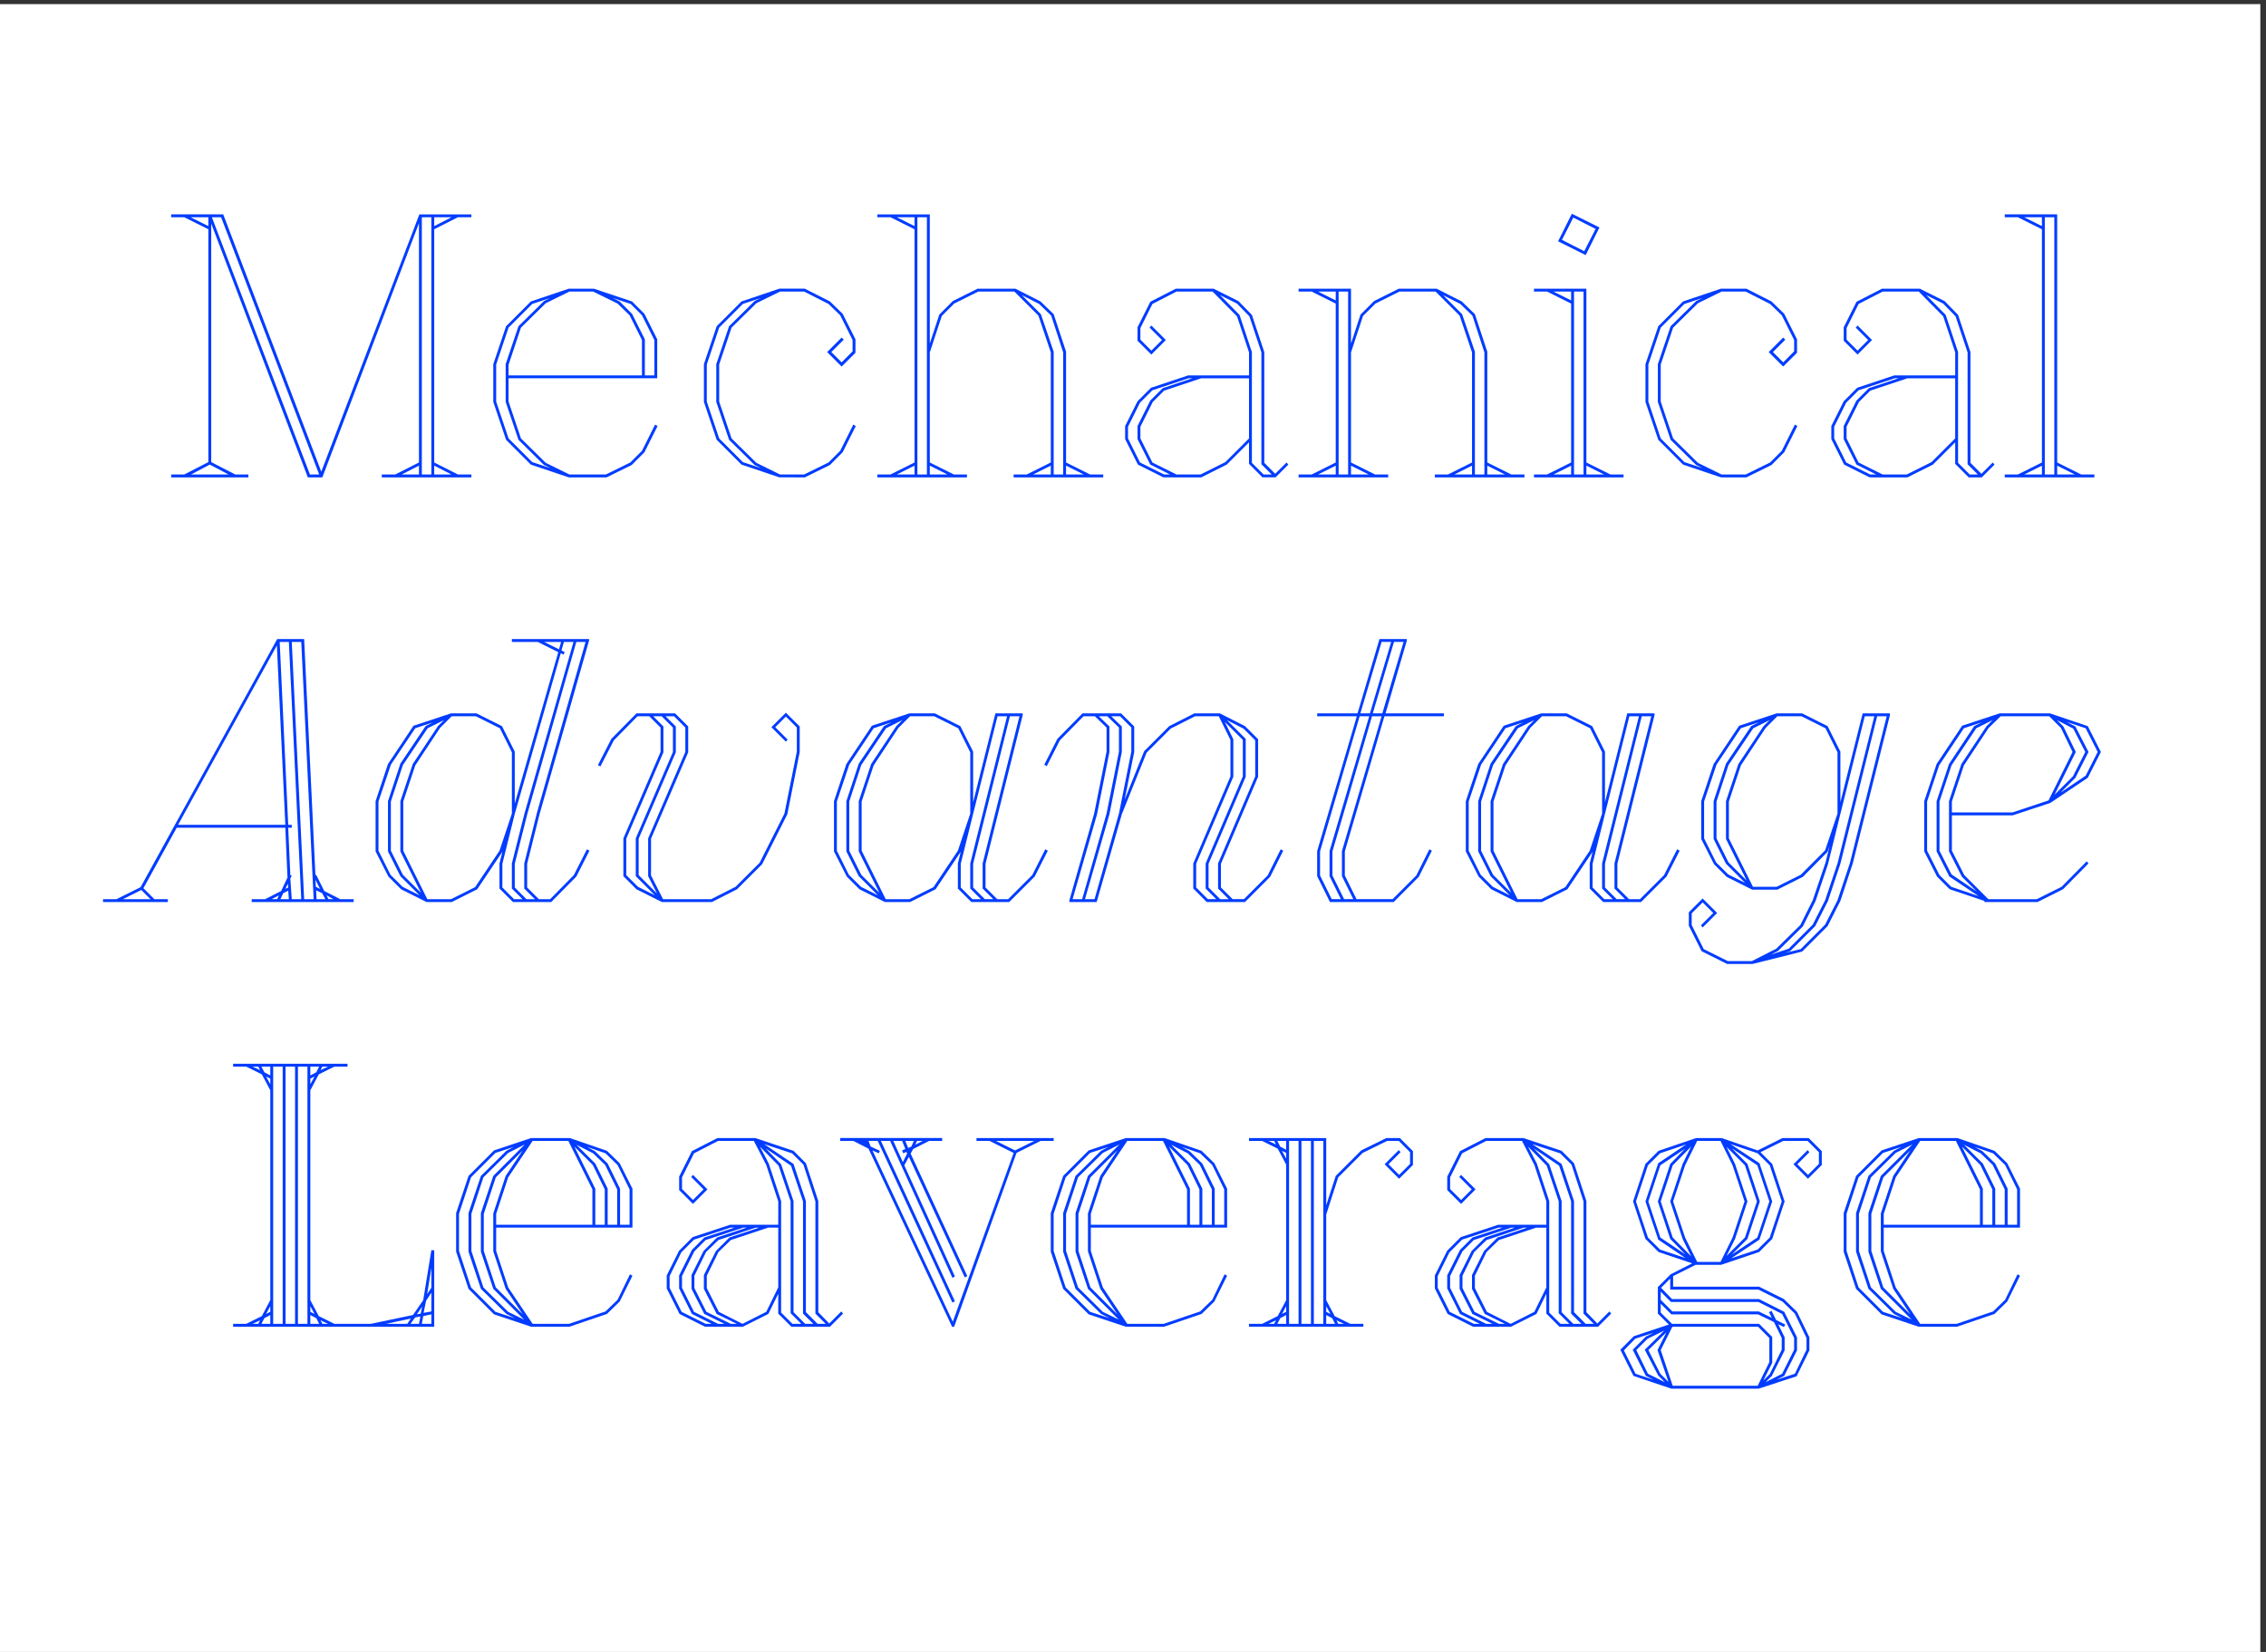 <?xml version="1.0" encoding="UTF-8" standalone="no"?>
<!-- Created with Inkscape (http://www.inkscape.org/) -->

<svg
   version="1.1"
   id="svg1"
   width="640"
   height="466.667"
   viewBox="0 0 640 466.667"
   sodipodi:docname="FCB_Library_Filter_3.svg"
   inkscape:version="1.3.2 (091e20e, 2023-11-25)"
   xmlns:inkscape="http://www.inkscape.org/namespaces/inkscape"
   xmlns:sodipodi="http://sodipodi.sourceforge.net/DTD/sodipodi-0.dtd"
   xmlns="http://www.w3.org/2000/svg"
   xmlns:svg="http://www.w3.org/2000/svg">
  <rect x="0" y="0" width="640" height="466.667" fill="#333333" stroke="none"/>
  <defs
     id="defs1" />
  <sodipodi:namedview
     id="namedview1"
     pagecolor="#ffffff"
     bordercolor="#111111"
     borderopacity="1"
     inkscape:showpageshadow="0"
     inkscape:pageopacity="0"
     inkscape:pagecheckerboard="1"
     inkscape:deskcolor="#d1d1d1"
     inkscape:zoom="1.003125"
     inkscape:cx="320"
     inkscape:cy="233.76947"
     inkscape:window-width="1408"
     inkscape:window-height="1212"
     inkscape:window-x="0"
     inkscape:window-y="25"
     inkscape:window-maximized="0"
     inkscape:current-layer="g1">
    <inkscape:page
       x="0"
       y="0"
       inkscape:label="1"
       id="page1"
       width="640"
       height="466.667"
       margin="0"
       bleed="0" />
  </sodipodi:namedview>
  <g
     id="g1"
     inkscape:groupmode="layer"
     inkscape:label="1">
    <path
       id="path1"
       d="M 0,3500 V 0 H 4800 V 3500 H 0"
       style="fill:#ffffff;fill-opacity:1;fill-rule:nonzero;stroke:none"
       transform="matrix(0.133,0,0,-0.133,0,466.667)" />
    <g
       id="g2"
       aria-label="Mechanical &#10;Advantage&#10;Leaverage"
       transform="matrix(1.333,0,0,1.333,45.252,134.449)">
      <path
         id="path2"
         d="m 18.681,0.305 v -0.609 H 15.904 L 10.806,-2.93 V -53.473 L 31.279,0.305 h 3.07 L 54.822,-53.555 v 50.707 l -5.016,2.543 h -2.859 v 0.609 h 18.984 v -0.609 H 63.072 L 58.056,-2.848 V -52.277 l 5.016,-2.543 h 2.859 v -0.609 H 54.904 L 34.126,-0.902 13.349,-55.43 H 2.322 v 0.609 h 2.777 l 5.098,2.543 V -2.93 L 5.099,-0.305 H 2.322 v 0.609 z M 10.947,-54.82 h 1.957 l 20.777,54.516 h -1.957 z m -4.5,0 h 3.75 v 1.875 z m 48.984,0 h 2.016 v 54.516 h -2.016 z m 2.625,0 h 3.668 l -3.668,1.875 z M 10.501,-2.402 14.474,-0.305 H 6.529 Z m 44.32,0.223 v 1.875 h -3.668 z m 3.234,0 3.668,1.875 h -3.668 z m 36.516,2.484 5.332,-2.625 2.695,-2.707 2.777,-5.543 -0.527,-0.305 -2.777,5.555 -2.473,2.473 -5.168,2.543 h -7.734 l -5.016,-2.473 -5.25,-5.168 -2.625,-7.805 v -4.945 h 31.5 v -8.25 l -2.707,-5.402 -2.625,-2.625 -8.098,-2.707 h -5.32 l -8.027,2.707 -5.25,5.25 -2.707,8.027 v 8.016 l 2.707,8.027 5.25,5.25 8.027,2.707 z M 73.806,-23.555 l 2.625,-7.875 5.25,-5.168 5.016,-2.473 h 5.027 l 5.18,2.543 2.543,2.473 2.625,5.25 v 7.5 H 73.806 Z m 5.016,20.625 -5.016,-5.016 -2.625,-7.805 v -7.875 l 2.625,-7.805 5.016,-5.016 3.832,-1.277 -1.348,0.668 -5.402,5.332 -2.707,8.027 v 8.016 l 2.707,8.027 5.402,5.332 1.348,0.668 z m 23.859,-26.016 -2.707,-5.402 -2.625,-2.625 -1.5,-0.75 3.832,1.277 2.391,2.391 2.625,5.25 v 7.5 h -2.016 z m 33.891,29.25 5.332,-2.625 2.695,-2.707 2.777,-5.543 -0.527,-0.305 -2.777,5.555 -2.473,2.473 -5.168,2.543 h -5.109 l -5.016,-2.473 -5.25,-5.168 -2.625,-7.805 v -7.875 l 2.625,-7.805 5.25,-5.168 5.016,-2.473 h 5.109 l 5.168,2.625 2.473,2.391 2.625,5.25 v 2.402 l -2.32,2.332 -2.18,-2.18 2.625,-2.625 -0.445,-0.445 -3.07,3.07 3.07,3.07 2.93,-2.918 v -2.848 l -2.707,-5.402 -2.695,-2.625 -5.332,-2.707 h -5.391 l -8.027,2.707 -5.25,5.25 -2.707,8.027 v 8.016 l 2.707,8.027 5.25,5.25 8.027,2.707 z m -13.125,-3.234 -5.016,-5.016 -2.625,-7.805 v -7.875 l 2.625,-7.805 5.016,-5.016 3.832,-1.277 -1.348,0.668 -5.402,5.332 -2.707,8.027 v 8.016 l 2.707,8.027 5.402,5.332 1.348,0.668 z m 47.484,3.234 v -0.609 h -2.777 L 163.056,-2.848 V -26.18 l 2.543,-7.723 2.625,-2.625 5.098,-2.543 h 7.652 l 5.098,5.098 2.625,7.793 v 23.332 l -5.098,2.543 h -2.777 v 0.609 h 18.984 v -0.609 h -2.777 L 191.931,-2.848 V -26.32 l -2.625,-7.957 -2.777,-2.695 -5.332,-2.707 h -8.016 l -5.25,2.625 -2.859,2.859 -2.016,6.141 v -27.375 h -11.109 v 0.609 h 2.777 l 5.098,2.543 v 49.43 l -5.098,2.543 h -2.777 v 0.609 z m -10.5,-55.125 h 2.016 v 54.516 h -2.016 z m -4.359,0 h 3.75 v 1.875 z m 33.234,28.5 -2.707,-7.957 -4.043,-4.043 3.668,1.875 2.555,2.473 2.543,7.793 v 25.875 h -2.016 z m -29.484,24.141 v 1.875 h -3.75 z m 3.234,0 3.75,1.875 h -3.75 z m 25.641,0 v 1.875 h -3.75 z m 3.234,0 3.75,1.875 h -3.75 z m 28.638,2.484 5.402,-2.707 4.723,-4.723 v 4.57 l 2.859,2.859 h 2.766 l 2.707,-2.707 -0.375,-0.445 -2.402,2.402 -2.32,-2.332 V -26.25 l -2.625,-7.875 -2.859,-2.93 -5.25,-2.625 h -8.016 l -5.402,2.777 -2.707,5.402 v 2.848 l 2.93,2.93 3.07,-3.082 -3.07,-3.07 -0.375,0.445 2.625,2.625 -2.25,2.25 -2.32,-2.32 v -2.473 l 2.543,-5.098 5.098,-2.625 h 7.652 l 5.18,5.25 2.543,7.641 v 4.875 h -12.891 l -7.875,2.625 -2.859,2.859 -2.625,5.25 v 2.766 l 2.707,5.402 5.402,2.707 z M 231.303,-2.777 V -26.25 l -2.625,-7.875 -4.125,-4.195 3.598,1.793 2.625,2.707 2.543,7.641 v 23.707 l 2.18,2.168 h -1.723 z m -23.707,-0.07 -2.543,-5.098 v -2.484 l 2.543,-5.098 2.625,-2.625 7.652,-2.543 h 0.82 l -6.293,2.098 -2.625,2.625 -2.707,5.402 v 2.766 l 2.707,5.402 4.195,2.098 h -1.277 z m 2.625,0 -2.543,-5.098 v -2.484 l 2.625,-5.25 2.391,-2.391 7.875,-2.625 h 10.125 v 12.75 l -5.016,5.016 -5.25,2.625 h -5.109 z m 49.957,3.152 v -0.609 h -2.777 L 252.303,-2.848 V -26.18 l 2.543,-7.723 2.625,-2.625 5.098,-2.543 h 7.652 l 5.098,5.098 2.625,7.793 v 23.332 l -5.098,2.543 h -2.777 v 0.609 h 18.984 v -0.609 h -2.777 L 281.178,-2.848 V -26.32 l -2.625,-7.957 -2.777,-2.695 -5.332,-2.707 h -8.016 l -5.25,2.625 -2.859,2.859 -2.016,6.141 v -11.625 h -11.109 v 0.609 h 2.777 l 5.098,2.543 v 33.68 l -5.098,2.543 h -2.777 v 0.609 z m -10.5,-39.375 h 2.016 v 38.766 h -2.016 z m -4.359,0 h 3.75 v 1.875 z m 33.234,12.75 -2.707,-7.957 -4.043,-4.043 3.668,1.875 2.555,2.473 2.543,7.793 v 25.875 h -2.016 z m -29.484,24.141 v 1.875 h -3.75 z m 3.234,0 3.75,1.875 h -3.75 z m 25.641,0 v 1.875 h -3.75 z m 3.234,0 3.75,1.875 h -3.75 z m 23.766,-50.473 -5.848,-2.918 -2.918,5.848 5.848,2.918 z m -7.945,2.625 2.402,-4.723 4.723,2.402 -2.402,4.723 z m 13.055,50.332 v -0.609 h -2.777 L 302.178,-2.848 V -39.68 h -11.109 v 0.609 h 2.777 l 5.098,2.543 v 33.68 l -5.098,2.543 h -2.777 v 0.609 z m -10.5,-39.375 h 2.016 v 38.766 h -2.016 z m -4.359,0 h 3.75 v 1.875 z m 3.75,36.891 v 1.875 h -3.75 z m 3.234,0 3.75,1.875 h -3.75 z m 33.891,2.484 5.332,-2.625 2.695,-2.707 2.777,-5.543 -0.527,-0.305 -2.777,5.555 -2.473,2.473 -5.168,2.543 h -5.109 l -5.016,-2.473 -5.25,-5.168 -2.625,-7.805 v -7.875 l 2.625,-7.805 5.25,-5.168 5.016,-2.473 h 5.109 l 5.168,2.625 2.473,2.391 2.625,5.25 v 2.402 l -2.32,2.332 -2.18,-2.18 2.625,-2.625 -0.445,-0.445 -3.07,3.07 3.07,3.07 2.93,-2.918 v -2.848 l -2.707,-5.402 -2.695,-2.625 -5.332,-2.707 h -5.391 l -8.027,2.707 -5.25,5.25 -2.707,8.027 v 8.016 l 2.707,8.027 5.25,5.25 8.027,2.707 z m -13.125,-3.234 -5.016,-5.016 -2.625,-7.805 v -7.875 l 2.625,-7.805 5.016,-5.016 3.832,-1.277 -1.348,0.668 -5.402,5.332 -2.707,8.027 v 8.016 l 2.707,8.027 5.402,5.332 1.348,0.668 z m 47.25,3.234 5.402,-2.707 4.723,-4.723 v 4.57 l 2.859,2.859 h 2.766 l 2.707,-2.707 -0.375,-0.445 -2.402,2.402 -2.32,-2.332 V -26.25 l -2.625,-7.875 -2.859,-2.93 -5.25,-2.625 h -8.016 l -5.402,2.777 -2.707,5.402 v 2.848 l 2.93,2.93 3.07,-3.082 -3.07,-3.07 -0.375,0.445 2.625,2.625 -2.25,2.25 -2.32,-2.32 v -2.473 l 2.543,-5.098 5.098,-2.625 h 7.652 l 5.18,5.25 2.543,7.641 v 4.875 h -12.891 l -7.875,2.625 -2.859,2.859 -2.625,5.25 v 2.766 l 2.707,5.402 5.402,2.707 z M 380.928,-2.777 V -26.25 l -2.625,-7.875 -4.125,-4.195 3.598,1.793 2.625,2.707 2.543,7.641 v 23.707 l 2.18,2.168 h -1.723 z m -23.707,-0.07 -2.543,-5.098 v -2.484 l 2.543,-5.098 2.625,-2.625 7.652,-2.543 h 0.82 l -6.293,2.098 -2.625,2.625 -2.707,5.402 v 2.766 l 2.707,5.402 4.195,2.098 h -1.277 z m 2.625,0 -2.543,-5.098 v -2.484 l 2.625,-5.25 2.391,-2.391 7.875,-2.625 h 10.125 v 12.75 l -5.016,5.016 -5.25,2.625 h -5.109 z m 49.957,3.152 v -0.609 h -2.777 L 401.928,-2.848 V -55.43 h -11.109 v 0.609 h 2.777 l 5.098,2.543 v 49.43 l -5.098,2.543 h -2.777 v 0.609 z m -10.5,-55.125 h 2.016 v 54.516 h -2.016 z m -4.359,0 h 3.75 v 1.875 z m 3.75,52.641 v 1.875 h -3.75 z m 3.234,0 3.75,1.875 h -3.75 z m 0,0"
         style="fill:#003cff;fill-opacity:1;fill-rule:nonzero;stroke:none" />
      <path
         id="path3"
         d="m 1.619,90.305 v -0.609 h -2.859 L -3.561,87.375 3.494,74.555 H 26.509 l 0.457,10.57 -1.348,2.848 -3.375,1.723 h -2.859 v 0.609 h 21.609 v -0.609 h -2.859 l -3.375,-1.723 -1.723,-3.445 -0.152,0.07 -2.391,-50.027 H 24.786 L -4.159,87.152 -9.256,89.695 H -12.116 V 90.305 Z M 27.564,85.277 27.869,84.75 27.564,84.598 27.119,74.555 h 0.75 v -0.609 h -0.75 L 25.314,35.18 h 1.945 l 2.625,54.516 h -2.016 z m 0.305,-50.098 h 2.016 l 2.625,54.516 h -2.016 z m -3.152,0.75 1.793,38.016 H 3.786 Z m 8.25,51.141 -0.082,-1.5 0.984,1.957 z m -5.93,-0.668 0.082,0.82 -0.609,0.305 z m -31.043,1.348 1.945,1.945 h -5.848 z m 37.043,0.07 1.277,0.609 0.68,1.266 h -1.875 z m -6.973,0.609 1.055,-0.527 0.141,1.793 h -1.793 z m -0.902,0.445 -0.375,0.82 h -1.195 z m 10.055,0 1.5,0.82 h -1.055 z m 26.543,1.43 5.402,-2.707 5.332,-7.945 -0.609,2.473 v 5.32 l 2.859,2.859 h 8.098 l 5.32,-5.402 2.777,-5.473 -0.527,-0.305 -2.777,5.473 -5.016,5.098 H 80.216 L 77.744,87.223 v -5.027 l 2.625,-10.5 10.5,-36.82 V 34.57 H 74.509 v 0.609 h 5.484 l 4.348,2.168 -9.223,32.098 V 58.43 l -2.707,-5.402 -5.402,-2.707 h -5.391 l -7.957,2.625 -5.402,8.109 -2.625,7.875 v 10.641 l 2.707,5.332 2.695,2.695 5.402,2.707 z M 72.494,87.223 v -5.027 l 2.625,-10.57 9.75,-34.055 0.598,0.305 0.223,-0.527 -0.68,-0.375 0.527,-1.793 H 87.564 L 77.216,71.402 74.509,82.125 v 5.32 l 2.25,2.25 h -1.793 z m 2.625,0 v -5.027 l 2.625,-10.418 10.418,-36.598 h 1.957 L 79.841,71.32 77.134,82.125 v 5.32 l 2.25,2.25 h -1.793 z m 6.223,-52.043 h 3.598 l -0.445,1.57 z m -29.848,44.25 V 69 l 2.543,-7.652 5.25,-7.945 2.473,-2.473 h 5.109 l 5.098,2.543 2.543,5.098 v 12.984 l -2.625,7.875 -5.168,7.723 -5.098,2.543 h -5.027 z m -0.082,5.098 -2.543,-5.098 V 69 l 2.543,-7.723 5.25,-7.805 3.457,-1.723 -1.277,1.277 -5.332,8.027 -2.625,7.875 v 10.641 l 4.359,8.777 z m -0.07,2.543 -2.555,-2.543 -2.543,-5.098 V 69 l 2.625,-7.805 5.168,-7.723 3.832,-1.277 -1.652,0.832 -5.332,7.945 -2.625,7.957 v 10.641 l 2.625,5.25 4.055,4.055 z m 65.543,3.234 5.332,-2.707 5.32,-5.32 5.332,-10.582 2.625,-13.195 V 53.098 l -2.93,-2.918 -3.07,3.07 3.07,3.07 0.375,-0.445 -2.625,-2.625 2.25,-2.25 2.32,2.32 v 5.109 l -2.625,13.125 -5.25,10.418 -5.098,5.098 -5.168,2.625 h -10.207 l -2.543,-5.016 v -7.805 l 7.875,-18.305 V 53.098 l -2.777,-2.777 h -8.18 l -5.32,5.402 -2.848,5.555 0.516,0.293 2.859,-5.543 5.016,-5.098 h 2.484 l 2.391,2.391 v 5.18 l -7.875,18.305 v 8.016 l 2.777,2.777 5.402,2.707 z M 101.216,87.07 98.744,84.598 V 76.875 L 106.619,58.57 V 53.098 l -2.18,-2.168 h 1.805 l 2.391,2.391 v 5.18 l -7.875,18.305 v 8.016 l 4.055,4.055 z m 0.152,-2.473 v -7.723 l 7.875,-18.305 V 53.098 l -2.18,-2.168 h 1.805 l 2.391,2.391 v 5.18 l -7.875,18.305 v 8.016 l 1.875,3.68 z m 57.513,5.707 5.402,-2.707 5.332,-7.945 -0.609,2.473 v 5.32 l 2.859,2.859 h 8.016 l 5.402,-5.402 2.777,-5.473 -0.527,-0.305 -2.777,5.473 -5.098,5.098 h -2.32 l -2.473,-2.473 v -5.027 l 7.875,-31.5 v -0.375 h -5.777 l -4.723,18.832 V 58.43 l -2.707,-5.402 -5.402,-2.707 h -5.391 l -7.957,2.625 -5.402,8.109 -2.625,7.875 v 10.641 l 2.707,5.332 2.695,2.695 5.402,2.707 z m -10.266,-10.875 V 69 l 2.543,-7.652 5.25,-7.945 2.473,-2.473 h 5.109 l 5.098,2.543 2.543,5.098 v 12.984 l -2.625,7.875 -5.168,7.723 -5.098,2.543 h -5.027 z m 21,7.793 v -5.027 l 2.625,-10.57 5.168,-20.695 h 2.027 l -7.805,31.195 v 5.32 l 2.25,2.25 h -1.793 z m 2.625,0 v -5.027 l 7.793,-31.266 h 2.027 l -7.805,31.195 v 5.32 l 2.25,2.25 h -1.793 z m -23.707,-2.695 -2.543,-5.098 V 69 l 2.543,-7.723 5.25,-7.805 3.457,-1.723 -1.277,1.277 -5.332,8.027 -2.625,7.875 v 10.641 l 4.359,8.777 z m -0.07,2.543 -2.555,-2.543 -2.543,-5.098 V 69 l 2.625,-7.805 5.168,-7.723 3.832,-1.277 -1.652,0.832 -5.332,7.945 -2.625,7.957 v 10.641 l 2.625,5.25 4.055,4.055 z m 49.948,3.234 5.332,-18.609 5.25,-13.043 5.098,-5.098 5.168,-2.625 h 5.027 l 2.473,5.016 v 7.734 l -7.875,18.445 v 5.32 l 2.859,2.859 h 8.098 l 5.32,-5.332 2.777,-5.543 -0.527,-0.305 -2.777,5.555 -5.016,5.016 h -2.402 l -2.473,-2.473 v -5.027 l 7.875,-18.445 v -7.945 l -2.777,-2.777 -5.332,-2.707 h -5.391 l -5.332,2.707 -5.32,5.32 -4.125,10.277 2.027,-10.125 V 53.098 l -2.777,-2.777 h -8.18 l -5.32,5.402 -2.777,5.473 0.527,0.305 2.777,-5.473 5.016,-5.098 h 2.402 l 2.473,2.391 v 5.109 l -2.625,13.125 -5.25,18.375 v 0.375 z m 0.082,-18.609 2.625,-13.195 V 53.098 l -2.25,-2.168 h 1.793 l 2.473,2.391 v 5.109 l -2.625,13.125 -5.168,18.141 h -2.027 z m 2.625,0 2.625,-13.195 V 53.098 l -2.25,-2.168 h 1.875 l 2.391,2.391 v 5.109 l -2.625,13.125 -5.168,18.141 h -2.027 z m 21,15.527 v -5.027 l 7.875,-18.445 V 55.723 l -3.984,-3.973 3.527,1.805 2.473,2.473 v 7.652 l -7.875,18.445 v 5.32 l 2.25,2.25 h -1.793 z m -2.625,0 v -5.027 l 7.875,-18.445 v -7.945 l -1.805,-3.68 3.82,3.82 v 7.734 l -7.875,18.445 v 5.32 l 2.25,2.25 h -1.793 z m 41.848,3.082 5.32,-5.332 2.777,-5.543 -0.527,-0.305 -2.777,5.555 -5.016,5.016 h -7.652 l -2.473,-5.016 v -5.109 l 8.391,-28.641 h 12.609 v -0.609 h -12.375 l 4.5,-15.375 v -0.375 h -5.777 l -4.652,15.75 h -8.555 v 0.609 h 8.402 l -8.402,28.57 v 5.32 l 2.707,5.484 z m -2.555,-55.125 h 2.027 l -4.5,15.141 h -2.027 z m 2.625,0 h 2.027 l -4.5,15.141 h -2.027 z m -15.668,49.5 v -5.109 l 8.391,-28.641 h 2.027 l -8.402,28.57 v 5.32 l 2.402,4.875 h -1.945 z m 2.625,0 v -5.109 l 8.391,-28.641 h 2.027 l -8.402,28.57 v 5.32 l 2.402,4.875 h -1.945 z m 44.388,5.625 5.402,-2.707 5.332,-7.945 -0.609,2.473 v 5.32 l 2.859,2.859 h 8.016 l 5.402,-5.402 2.777,-5.473 -0.527,-0.305 -2.777,5.473 -5.098,5.098 h -2.32 l -2.473,-2.473 v -5.027 l 7.875,-31.5 v -0.375 h -5.777 l -4.723,18.832 V 58.43 l -2.707,-5.402 -5.402,-2.707 h -5.391 l -7.957,2.625 -5.402,8.109 -2.625,7.875 v 10.641 l 2.707,5.332 2.695,2.695 5.402,2.707 z m -10.266,-10.875 V 69 l 2.543,-7.652 5.25,-7.945 2.473,-2.473 h 5.109 l 5.098,2.543 2.543,5.098 v 12.984 l -2.625,7.875 -5.168,7.723 -5.098,2.543 h -5.027 z m 21,7.793 v -5.027 l 2.625,-10.57 5.168,-20.695 h 2.027 l -7.805,31.195 v 5.32 l 2.25,2.25 h -1.793 z m 2.625,0 v -5.027 l 7.793,-31.266 h 2.027 l -7.805,31.195 v 5.32 l 2.25,2.25 h -1.793 z m -23.707,-2.695 -2.543,-5.098 V 69 l 2.543,-7.723 5.25,-7.805 3.457,-1.723 -1.277,1.277 -5.332,8.027 -2.625,7.875 v 10.641 l 4.359,8.777 z m -0.07,2.543 -2.555,-2.543 -2.543,-5.098 V 69 l 2.625,-7.805 5.168,-7.723 3.832,-1.277 -1.652,0.832 -5.332,7.945 -2.625,7.957 v 10.641 l 2.625,5.25 4.055,4.055 z m 55.043,16.359 10.5,-2.625 5.402,-5.402 2.707,-5.332 2.625,-7.945 7.875,-31.43 v -0.375 h -5.777 L 355.991,69.152 V 58.43 l -2.707,-5.402 -5.402,-2.707 h -5.391 l -7.957,2.625 -5.402,8.109 -2.625,7.875 v 8.016 l 2.707,5.332 2.695,2.695 5.402,2.707 h 5.32 l 5.402,-2.707 5.25,-5.32 0.457,-1.348 -0.902,3.668 -2.707,7.957 -2.625,5.25 -5.098,5.016 -5.168,2.625 h -5.109 l -5.098,-2.543 -2.543,-5.098 v -2.484 l 2.32,-2.32 2.25,2.25 -2.625,2.625 0.375,0.445 3.07,-3.07 -3.07,-3.07 -2.93,2.918 v 2.848 l 2.707,5.402 5.402,2.707 z M 332.366,76.805 v -7.805 l 2.543,-7.652 5.25,-7.945 2.473,-2.473 h 5.109 l 5.098,2.543 2.543,5.098 v 12.984 l -2.625,7.793 -5.168,5.18 -5.098,2.543 h -5.027 z m 10.348,23.918 5.32,-5.25 2.707,-5.402 2.625,-7.793 2.625,-10.652 5.168,-20.695 h 2.027 l -7.805,31.195 -2.625,7.805 -2.625,5.168 -5.098,5.098 -3.82,1.277 z m 2.625,0 5.32,-5.32 2.707,-5.332 2.625,-7.875 7.793,-31.266 h 2.027 l -7.805,31.125 -2.625,7.875 -2.625,5.168 -5.168,5.18 -3.375,0.82 z M 332.284,81.902 329.741,76.805 v -7.805 l 2.543,-7.723 5.25,-7.805 3.457,-1.723 -1.277,1.277 -5.332,8.027 -2.625,7.875 v 8.016 l 4.359,8.777 z m -0.07,2.543 -2.555,-2.543 -2.543,-5.098 v -7.805 l 2.625,-7.805 5.168,-7.723 3.832,-1.277 -1.652,0.832 -5.332,7.945 -2.625,7.957 v 8.016 l 2.625,5.25 4.055,4.055 z m 65.543,5.859 5.402,-2.707 5.402,-5.473 -0.375,-0.445 -5.32,5.391 -5.25,2.625 h -10.277 l -5.098,-5.098 -2.625,-5.168 v -7.5 h 12.891 l 7.957,-2.625 7.945,-5.332 2.777,-5.473 -2.777,-5.473 -8.027,-2.707 h -10.641 l -7.957,2.625 -5.402,8.109 -2.625,7.875 v 10.641 l 2.707,5.332 2.695,2.695 7.348,2.473 v 0.234 z m -18.141,-21.305 2.543,-7.652 5.25,-7.945 2.555,-2.473 h 10.277 l 2.473,2.473 2.473,5.098 -5.098,10.277 -7.652,2.543 h -12.82 z m -0.082,15.445 -2.543,-5.016 V 69 l 2.543,-7.652 5.25,-7.875 3.457,-1.723 -1.277,1.277 -5.332,8.027 -2.625,7.875 v 10.641 l 2.707,5.332 3.152,3.152 z m 26.332,-25.945 -2.625,-5.402 -1.359,-1.348 3.457,1.805 2.543,4.945 -2.625,5.18 -3.891,3.891 z m -0.082,5.473 2.777,-5.473 -2.777,-5.402 -1.875,-0.973 4.055,1.348 2.543,5.027 -2.543,5.027 -5.332,3.598 z m -26.32,23.098 -2.473,-2.473 -2.625,-5.168 V 69 l 2.543,-7.652 5.25,-7.875 3.832,-1.277 -1.652,0.832 -5.332,8.027 -2.625,7.875 v 10.641 l 2.707,5.332 6.152,4.125 z m 0,0"
         style="fill:#003cff;fill-opacity:1;fill-rule:nonzero;stroke:none" />
      <path
         id="path4"
         d="m 58.056,164.098 h -0.609 l -1.723,10.582 -2.168,3.141 -8.93,1.875 h -7.723 l -3.305,-1.641 -1.793,-3.375 v -44.484 l 1.793,-3.375 3.305,-1.641 h 2.777 v -0.609 H 15.447 v 0.609 h 2.777 l 3.305,1.641 1.793,3.375 v 44.484 l -1.793,3.375 -3.305,1.641 h -2.777 v 0.609 H 58.056 Z M 28.572,179.695 H 26.556 V 125.18 h 2.016 z m 0.609,-54.516 h 2.016 v 54.516 h -2.016 z m -3.234,54.516 H 23.931 V 125.18 h 2.016 z m 9.609,-54.516 -1.582,0.75 0.375,-0.75 z m -14.402,0.75 -1.582,-0.75 h 1.207 z m 2.168,-0.75 v 1.875 l -1.266,-0.68 -0.609,-1.195 z m 10.359,0 -0.609,1.195 -1.266,0.68 v -1.875 z m -1.875,3.75 v -1.207 l 0.891,-0.445 z m -8.484,0 -0.891,-1.652 0.891,0.445 z m 33.234,44.473 0.891,-5.555 v 4.207 z m -0.75,3.973 0.516,-2.555 1.125,-1.723 v 3.973 z m -23.109,0.223 -0.891,-0.445 v -1.207 z m -10.266,0 0.891,-1.652 v 1.207 z m 31.945,0.082 1.125,-1.652 -0.305,1.5 z m 1.055,2.016 0.293,-1.641 1.723,-0.375 v 2.016 z m -23.625,0 v -1.875 l 1.266,0.68 0.609,1.195 z m -10.359,0 0.609,-1.195 1.266,-0.68 v 1.875 z m 31.582,0 0.973,-1.348 1.125,-0.223 -0.305,1.57 z m -5.18,0 5.25,-1.125 -0.75,1.125 z m -13.5,0 -0.375,-0.75 1.582,0.75 z m -14.777,0 1.582,-0.75 -0.375,0.75 z m 54.152,-7.723 -2.543,-7.723 v -4.945 h 28.875 v -8.25 l -2.707,-5.402 -2.695,-2.625 -7.875,-2.707 h -8.18 l -7.875,2.625 -5.402,5.402 -2.625,7.875 v 8.18 l 2.625,7.875 5.402,5.402 7.875,2.625 h 8.098 l 7.957,-2.707 2.695,-2.625 2.707,-5.473 -0.527,-0.305 -2.625,5.402 -2.555,2.473 -7.723,2.625 H 78.904 Z M 91.572,151.195 v 7.5 H 71.181 v -2.32 l 2.543,-7.723 5.18,-7.723 h 7.57 z m -14.473,27.609 -3.375,-1.652 -5.25,-5.18 -2.543,-7.723 v -7.875 l 2.543,-7.723 5.25,-5.18 3.527,-1.793 -6.68,6.668 -2.625,7.875 v 8.18 l 2.625,7.875 z m 17.707,-27.75 -2.625,-5.332 -3.984,-3.973 3.527,1.805 2.555,2.473 2.543,5.168 v 7.5 h -2.016 z m -2.625,0 -4.43,-8.93 3.902,3.902 2.543,5.168 v 7.5 h -2.016 z m 5.25,7.641 v -7.641 l -2.625,-5.332 -2.707,-2.625 -1.652,-0.902 3.902,1.359 2.555,2.473 2.543,5.168 v 7.5 z m -22.277,19.805 -4.125,-1.348 -5.18,-5.18 -2.543,-7.723 v -7.875 l 2.543,-7.723 5.18,-5.18 3.902,-1.277 -1.582,0.832 -5.402,5.32 -2.625,7.875 v 8.18 l 2.625,7.875 5.402,5.32 z m -4.055,-6.527 -2.543,-7.723 v -7.875 l 2.543,-7.723 5.707,-5.707 -3.609,5.402 -2.625,7.957 v 8.016 l 2.625,7.957 3.609,5.402 z M 130.947,158.695 h -10.195 l -7.945,2.625 -2.859,2.859 -2.625,5.25 v 2.766 l 2.707,5.402 5.402,2.707 h 8.016 l 5.402,-2.707 2.098,-4.277 v 4.207 l 2.777,2.777 h 8.18 l 2.777,-2.777 -0.375,-0.457 -2.555,2.555 -2.32,-2.402 V 153.68 l -2.625,-8.027 -2.625,-2.625 -8.109,-2.707 h -8.016 l -5.402,2.777 -2.707,5.402 v 2.848 l 2.93,2.93 3.07,-3.082 -3.07,-3.07 -0.375,0.445 2.625,2.625 -2.25,2.25 -2.32,-2.32 v -2.473 l 2.543,-5.098 5.098,-2.625 h 7.582 l 2.625,5.098 2.543,7.723 z m 5.859,18.527 V 153.68 l -2.625,-7.875 -6.234,-4.207 5.93,1.957 2.402,2.391 2.543,7.805 v 23.777 l 2.18,2.168 h -1.723 z m -5.25,0.082 v -23.625 l -2.625,-7.957 -1.875,-3.598 3.973,4.055 2.543,7.57 v 23.695 l 2.25,2.25 h -1.875 z m 2.625,-0.082 V 153.68 l -2.625,-7.805 -3.305,-3.375 5.402,3.68 2.543,7.57 v 23.777 l 2.18,2.168 h -1.723 z m -13.582,-15.82 -2.848,2.848 -2.555,5.098 v 2.93 l 2.707,5.32 4.277,2.098 h -1.277 l -5.18,-2.543 -2.543,-5.027 v -2.625 l 2.473,-5.027 2.625,-2.543 7.875,-2.625 h 0.75 z m -2.25,15.75 -2.543,-5.027 v -2.625 l 2.473,-5.027 2.625,-2.543 7.875,-2.625 h 2.168 v 12.668 l -2.543,5.18 -5.027,2.543 z m -0.375,-15.75 -2.848,2.848 -2.555,5.098 v 2.93 l 2.707,5.32 4.277,2.098 h -1.359 l -5.098,-2.543 -2.543,-5.098 v -2.484 l 2.625,-5.25 2.391,-2.391 7.957,-2.625 h 0.75 z m -2.402,18.293 -5.098,-2.543 -2.543,-5.098 v -2.484 l 2.473,-5.016 2.695,-2.707 7.723,-2.543 h 0.832 l -6.375,2.098 -2.625,2.625 -2.707,5.402 v 2.766 l 2.707,5.402 4.195,2.098 z m 65.859,-36.223 5.098,-2.543 h 2.777 v -0.609 h -16.359 v 0.609 h 2.777 l 5.098,2.543 -12.891,35.777 -17.027,-36.305 1.348,0.609 0.223,-0.527 -1.945,-0.902 -0.457,-1.195 h 1.957 l 15.82,34.266 0.527,-0.293 -15.68,-33.973 h 1.957 l 13.195,29.016 0.527,-0.293 -10.723,-23.555 0.973,-1.793 11.848,25.57 0.527,-0.305 -12,-25.945 0.527,-0.973 3.375,-1.723 h 2.777 v -0.609 h -21.609 v 0.609 h 2.777 l 3.223,1.641 17.707,37.734 h 0.445 z m -4.359,-2.543 h 8.109 l -4.055,2.016 z m -17.391,0 -0.527,1.195 -0.68,0.305 -0.598,-1.5 z m 0.668,0 h 1.207 l -1.582,0.82 z m -3.152,0 0.68,1.723 -0.68,0.293 0.234,0.609 0.668,-0.305 0.152,0.375 -0.902,1.805 -2.027,-4.5 z m 42.524,31.043 -2.543,-7.723 v -4.945 h 28.875 v -8.25 l -2.707,-5.402 -2.695,-2.625 -7.875,-2.707 h -8.18 l -7.875,2.625 -5.402,5.402 -2.625,7.875 v 8.18 l 2.625,7.875 5.402,5.402 7.875,2.625 h 8.098 l 7.957,-2.707 2.695,-2.625 2.707,-5.473 -0.527,-0.305 -2.625,5.402 -2.555,2.473 -7.723,2.625 h -7.723 z m 17.848,-20.777 v 7.5 h -20.391 v -2.32 l 2.543,-7.723 5.18,-7.723 h 7.57 z m -14.473,27.609 -3.375,-1.652 -5.25,-5.18 -2.543,-7.723 v -7.875 l 2.543,-7.723 5.25,-5.18 3.527,-1.793 -6.68,6.668 -2.625,7.875 v 8.18 l 2.625,7.875 z m 17.707,-27.75 -2.625,-5.332 -3.984,-3.973 3.527,1.805 2.555,2.473 2.543,5.168 v 7.5 h -2.016 z m -2.625,0 -4.43,-8.93 3.902,3.902 2.543,5.168 v 7.5 h -2.016 z m 5.25,7.641 v -7.641 l -2.625,-5.332 -2.707,-2.625 -1.652,-0.902 3.902,1.359 2.555,2.473 2.543,5.168 v 7.5 z m -22.277,19.805 -4.125,-1.348 -5.18,-5.18 -2.543,-7.723 v -7.875 l 2.543,-7.723 5.18,-5.18 3.902,-1.277 -1.582,0.832 -5.402,5.32 -2.625,7.875 v 8.18 l 2.625,7.875 5.402,5.32 z m -4.055,-6.527 -2.543,-7.723 v -7.875 l 2.543,-7.723 5.707,-5.707 -3.609,5.402 -2.625,7.957 v 8.016 l 2.625,7.957 3.609,5.402 z m 57.832,7.723 h -2.777 l -3.305,-1.641 -1.793,-3.375 v -18.152 l 2.543,-7.875 5.18,-5.18 5.168,-2.543 h 2.484 l 2.391,2.391 v 2.484 l -2.32,2.32 -2.25,-2.25 2.555,-2.555 -0.375,-0.445 -3,3 3.07,3.07 2.93,-2.918 v -2.93 l -2.777,-2.777 h -2.848 l -5.332,2.625 -5.402,5.402 -2.016,6.223 v -14.25 h -16.359 v 0.609 h 2.777 l 3.305,1.641 1.793,3.375 v 28.734 l -1.793,3.375 -3.305,1.641 h -2.777 v 0.609 h 24.234 z m -11.109,0 h -2.016 v -38.766 h 2.016 z m 0.609,-38.766 h 2.016 v 38.766 h -2.016 z m -3.234,38.766 h -2.016 v -38.766 h 2.016 z m -2.625,-38.766 v 1.875 l -1.266,-0.68 -0.609,-1.195 z m -2.168,0.75 -1.582,-0.75 h 1.207 z m 2.168,3 -0.891,-1.652 0.891,0.445 z m 9.375,32.918 -0.891,-0.445 v -1.207 z m -10.266,0 0.891,-1.652 v 1.207 z m -0.984,2.098 0.609,-1.195 1.266,-0.68 v 1.875 z m 10.359,0 v -1.875 l 1.266,0.68 0.609,1.195 z m 2.543,0 -0.375,-0.75 1.582,0.75 z m -14.777,0 1.582,-0.75 -0.375,0.75 z m 58.875,-21 H 283.498 l -7.945,2.625 -2.859,2.859 -2.625,5.25 v 2.766 l 2.707,5.402 5.402,2.707 h 8.016 l 5.402,-2.707 2.098,-4.277 v 4.207 l 2.777,2.777 h 8.18 l 2.777,-2.777 -0.375,-0.457 -2.555,2.555 -2.32,-2.402 V 153.68 l -2.625,-8.027 -2.625,-2.625 -8.109,-2.707 h -8.016 l -5.402,2.777 -2.707,5.402 v 2.848 l 2.93,2.93 3.07,-3.082 -3.07,-3.07 -0.375,0.445 2.625,2.625 -2.25,2.25 -2.32,-2.32 v -2.473 l 2.543,-5.098 5.098,-2.625 h 7.582 l 2.625,5.098 2.543,7.723 z m 5.859,18.527 V 153.68 l -2.625,-7.875 -6.234,-4.207 5.93,1.957 2.402,2.391 2.543,7.805 v 23.777 l 2.18,2.168 h -1.723 z m -5.25,0.082 v -23.625 l -2.625,-7.957 -1.875,-3.598 3.973,4.055 2.543,7.57 v 23.695 l 2.25,2.25 h -1.875 z m 2.625,-0.082 V 153.68 l -2.625,-7.805 -3.305,-3.375 5.402,3.68 2.543,7.57 v 23.777 l 2.18,2.168 h -1.723 z m -13.582,-15.82 -2.848,2.848 -2.555,5.098 v 2.93 l 2.707,5.32 4.277,2.098 h -1.277 l -5.18,-2.543 -2.543,-5.027 v -2.625 l 2.473,-5.027 2.625,-2.543 7.875,-2.625 h 0.75 z m -2.25,15.75 -2.543,-5.027 v -2.625 l 2.473,-5.027 2.625,-2.543 7.875,-2.625 h 2.168 v 12.668 l -2.543,5.18 -5.027,2.543 z m -0.375,-15.75 -2.848,2.848 -2.555,5.098 v 2.93 l 2.707,5.32 4.277,2.098 h -1.359 l -5.098,-2.543 -2.543,-5.098 v -2.484 l 2.625,-5.25 2.391,-2.391 7.957,-2.625 h 0.75 z m -2.402,18.293 -5.098,-2.543 -2.543,-5.098 v -2.484 l 2.473,-5.016 2.695,-2.707 7.723,-2.543 h 0.832 l -6.375,2.098 -2.625,2.625 -2.707,5.402 v 2.766 l 2.707,5.402 4.195,2.098 z m 39.152,-36.668 -2.777,2.777 -2.625,7.945 2.625,7.945 2.777,2.777 7.125,2.402 -4.57,2.32 -2.707,2.707 v 5.625 l 2.332,2.32 -7.43,2.473 -2.848,2.859 2.777,5.543 8.027,2.707 h 18.516 l 8.027,-2.625 2.707,-5.484 v -2.766 l -2.625,-5.402 -2.777,-2.707 -5.25,-2.625 h -18.223 v -2.25 l 4.793,-2.391 h 5.402 l 8.027,-2.707 2.777,-2.777 2.625,-7.945 -2.625,-7.945 -2.484,-2.484 4.805,-2.391 h 5.18 l 2.391,2.391 v 2.484 l -2.32,2.32 -2.25,-2.25 2.555,-2.555 -0.375,-0.445 -3,3 3.07,3.07 2.93,-2.918 v -2.93 l -2.777,-2.777 h -5.555 l -5.25,2.625 -7.652,-2.625 h -5.391 z m 15.68,3.07 2.543,7.652 -2.543,7.652 -2.555,5.168 h -4.945 l -2.555,-5.168 -2.543,-7.652 2.543,-7.652 2.555,-5.168 h 4.945 z m 10.418,7.652 -2.543,7.652 -2.555,2.543 -5.625,1.875 6,-3.973 2.707,-8.098 -2.707,-8.098 -6.152,-4.055 5.777,1.957 2.555,2.543 z m -30.891,0 2.543,-7.652 2.555,-2.543 5.543,-1.875 -5.918,3.973 -2.707,8.098 2.707,8.098 5.777,3.902 -5.402,-1.805 -2.555,-2.543 z m 9.891,-7.945 -2.625,7.945 2.625,7.945 1.805,3.68 -3.902,-3.973 -2.543,-7.652 2.543,-7.652 3.902,-3.973 z m 11.109,15.891 2.625,-7.945 -2.625,-7.945 -1.805,-3.609 3.902,3.902 2.543,7.652 -2.543,7.652 -3.902,3.902 z m 7.266,-7.945 -2.543,7.652 -5.402,3.598 3.305,-3.305 2.625,-7.945 -2.625,-7.945 -3.305,-3.305 5.402,3.598 z m -23.625,0 2.625,7.945 3.234,3.305 -5.332,-3.598 -2.543,-7.652 2.543,-7.652 5.25,-3.527 -3.152,3.234 z m 26.402,21.223 2.625,2.555 2.473,5.168 v 2.484 l -2.473,5.098 -3.902,1.277 1.652,-0.832 2.707,-5.402 v -2.766 l -2.707,-5.402 -5.32,-2.707 h -18.457 l -2.32,-2.391 1.945,-1.957 v 2.332 h 18.68 z m -0.07,2.625 2.543,5.098 v 2.484 l -2.543,5.098 -3.527,1.793 1.348,-1.348 2.707,-5.402 v -2.766 l -1.359,-2.777 1.207,0.598 0.293,-0.527 -1.945,-0.973 -0.973,-1.945 -0.527,0.293 0.598,1.207 -2.777,-1.359 h -18.293 l -2.473,-2.473 v -1.723 l 2.168,2.18 h 18.527 z m -1.723,1.723 1.641,3.375 v 2.484 l -2.543,5.168 -1.348,1.348 1.875,-3.75 v -5.473 l -2.777,-2.777 h -18.457 l -2.391,-2.391 v -1.875 l 2.25,2.25 h 18.375 z m -0.984,3.375 v 5.109 l -2.473,5.016 h -18 l -2.543,-7.57 2.473,-4.945 h 18.152 z m -23.543,7.957 1.418,1.418 -3.598,-1.793 -2.473,-5.027 2.402,-2.402 3.527,-1.723 -4.125,4.055 z m 0.445,-0.375 -2.543,-5.027 3.82,-3.75 -1.875,3.75 2.32,6.75 z m -1.418,1.277 -3.832,-1.277 -2.473,-4.957 2.402,-2.473 3.902,-1.277 -1.652,0.832 -2.777,2.777 2.777,5.543 z m 51.293,-19.582 -2.543,-7.723 v -4.945 h 28.875 v -8.25 l -2.707,-5.402 -2.695,-2.625 -7.875,-2.707 h -8.18 l -7.875,2.625 -5.402,5.402 -2.625,7.875 v 8.18 l 2.625,7.875 5.402,5.402 7.875,2.625 h 8.098 l 7.957,-2.707 2.695,-2.625 2.707,-5.473 -0.527,-0.305 -2.625,5.402 -2.555,2.473 -7.723,2.625 h -7.723 z m 17.848,-20.777 v 7.5 h -20.391 v -2.32 l 2.543,-7.723 5.18,-7.723 h 7.57 z m -14.473,27.609 -3.375,-1.652 -5.25,-5.18 -2.543,-7.723 v -7.875 l 2.543,-7.723 5.25,-5.18 3.527,-1.793 -6.68,6.668 -2.625,7.875 v 8.18 l 2.625,7.875 z m 17.707,-27.75 -2.625,-5.332 -3.984,-3.973 3.527,1.805 2.555,2.473 2.543,5.168 v 7.5 h -2.016 z m -2.625,0 -4.43,-8.93 3.902,3.902 2.543,5.168 v 7.5 h -2.016 z m 5.25,7.641 v -7.641 l -2.625,-5.332 -2.707,-2.625 -1.652,-0.902 3.902,1.359 2.555,2.473 2.543,5.168 v 7.5 z m -22.277,19.805 -4.125,-1.348 -5.18,-5.18 -2.543,-7.723 v -7.875 l 2.543,-7.723 5.18,-5.18 3.902,-1.277 -1.582,0.832 -5.402,5.32 -2.625,7.875 v 8.18 l 2.625,7.875 5.402,5.32 z m -4.055,-6.527 -2.543,-7.723 v -7.875 l 2.543,-7.723 5.707,-5.707 -3.609,5.402 -2.625,7.957 v 8.016 l 2.625,7.957 3.609,5.402 z m 0,0"
         style="fill:#003cff;fill-opacity:1;fill-rule:nonzero;stroke:none" />
    </g>
  </g>
</svg>
